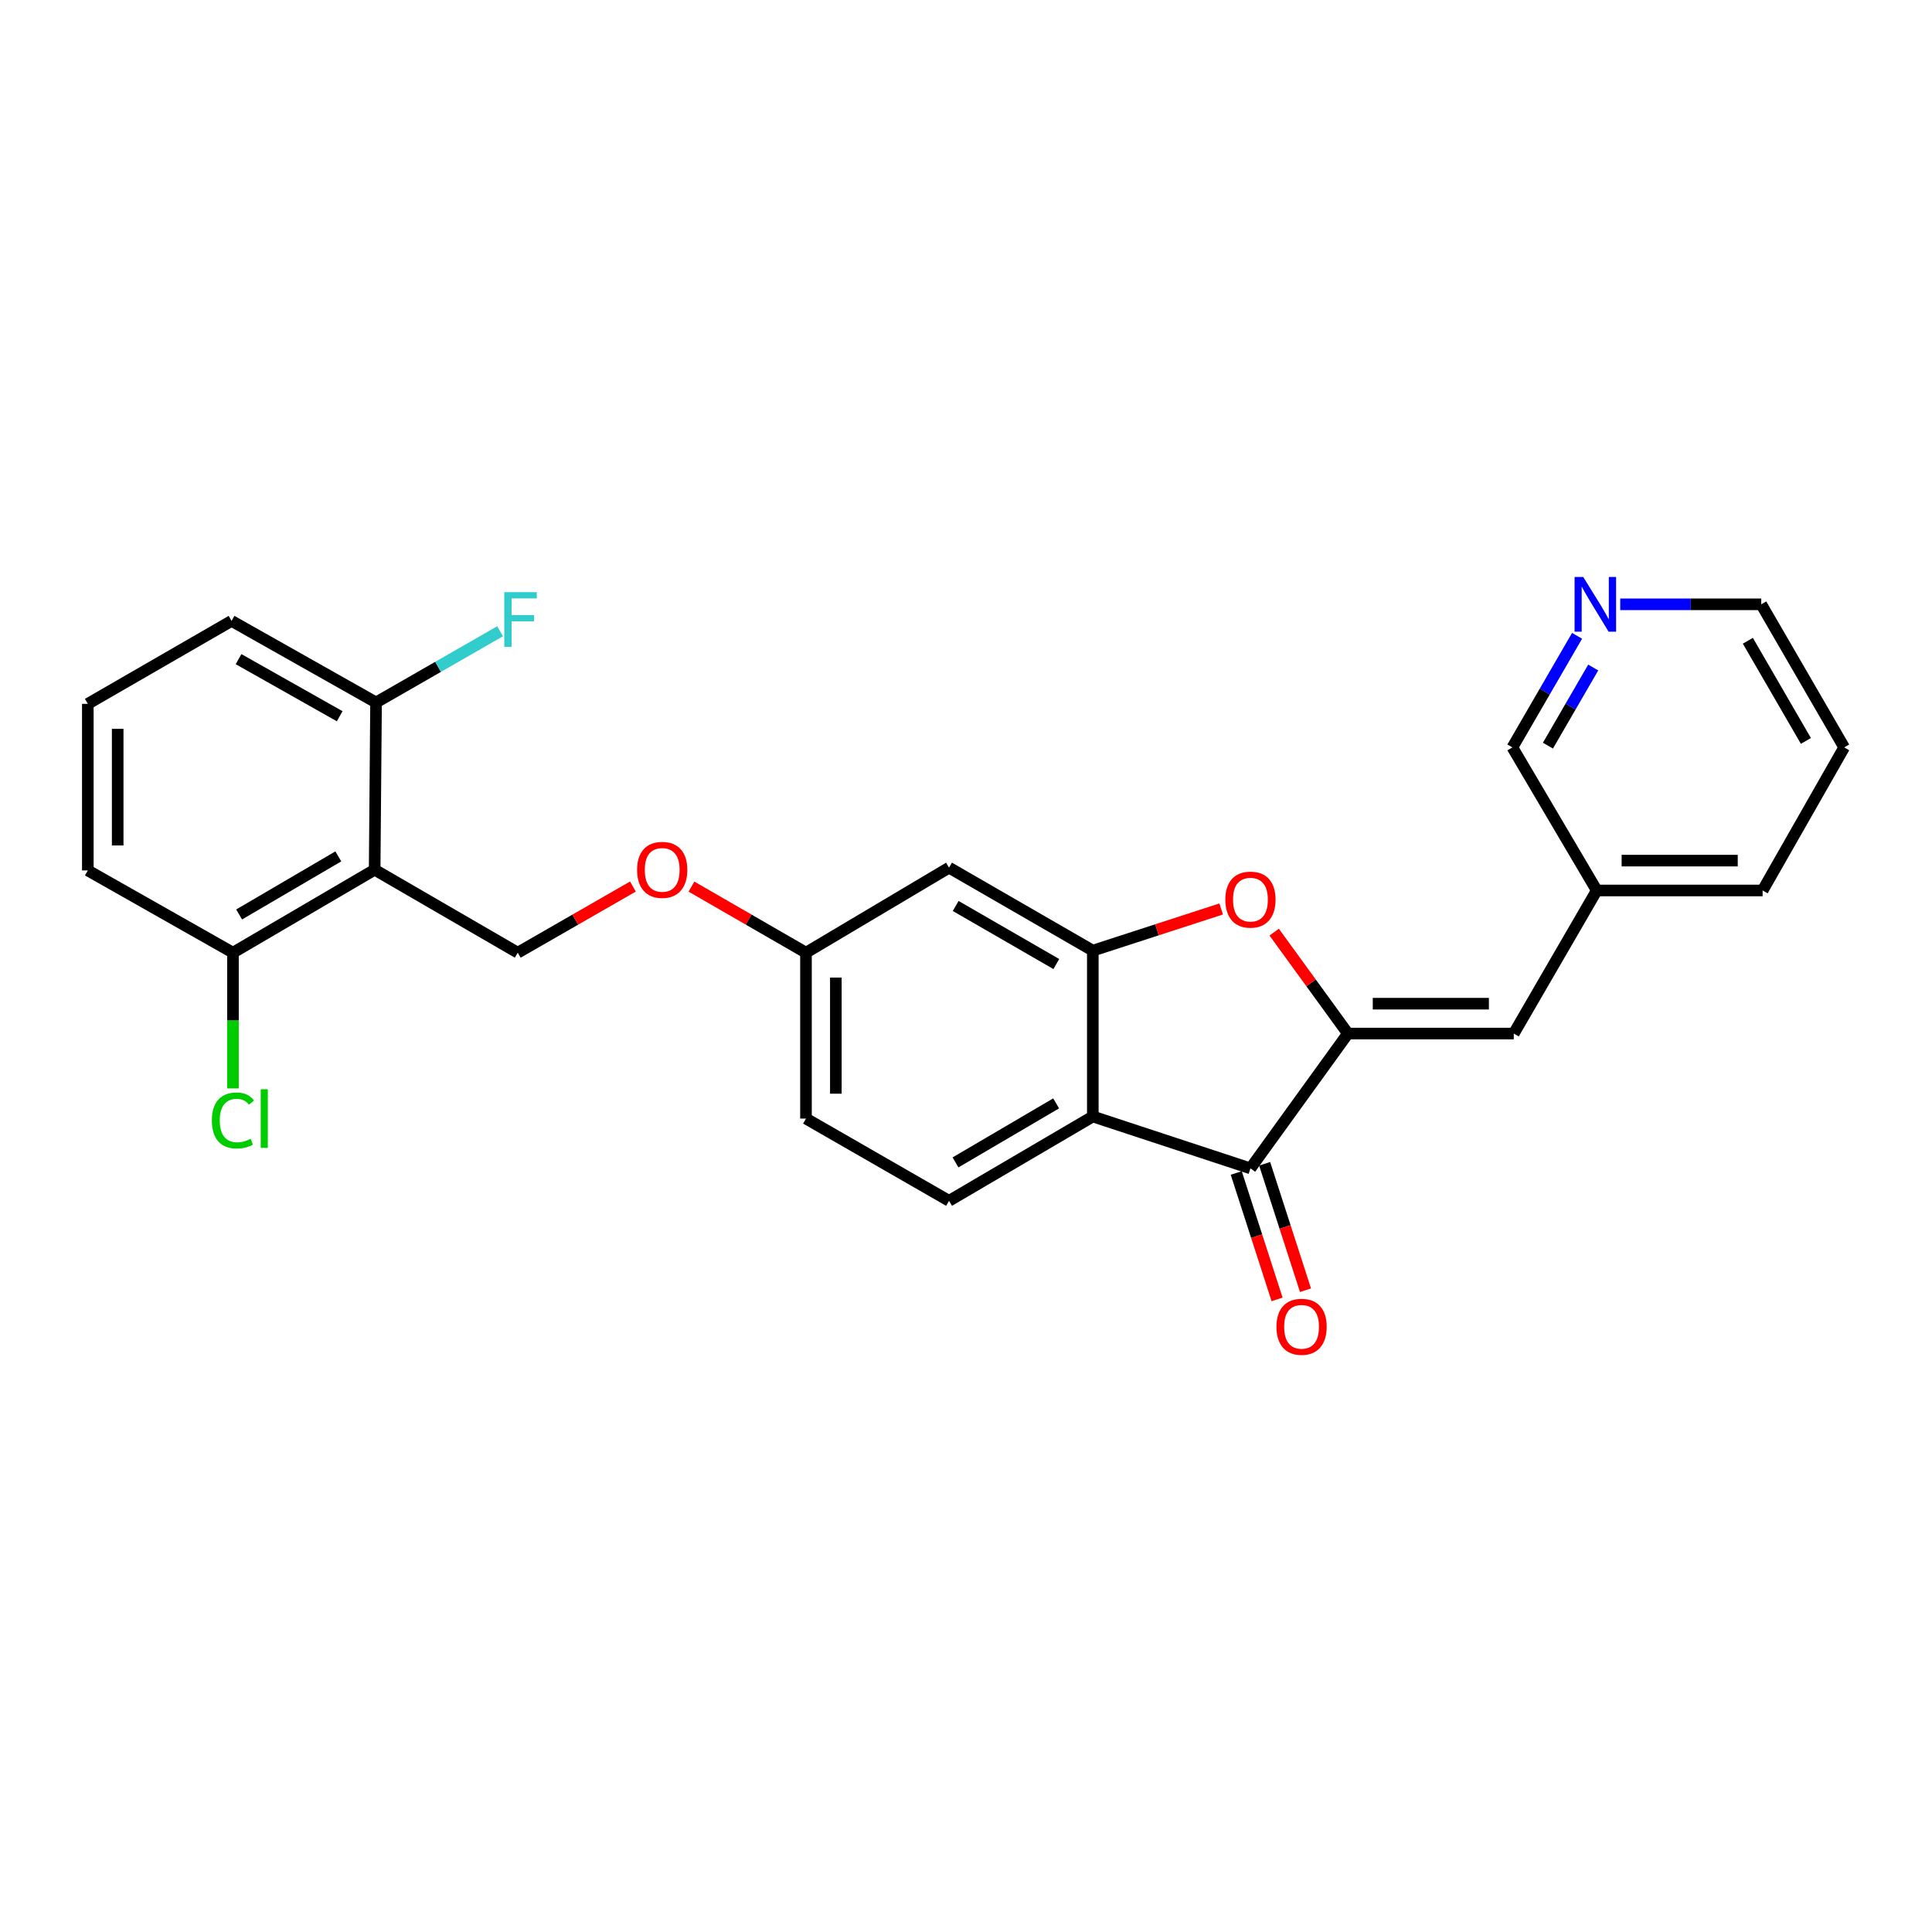 <?xml version='1.0' encoding='iso-8859-1'?>
<svg version='1.1' baseProfile='full'
              xmlns='http://www.w3.org/2000/svg'
                      xmlns:rdkit='http://www.rdkit.org/xml'
                      xmlns:xlink='http://www.w3.org/1999/xlink'
                  xml:space='preserve'
width='1000px' height='1000px' viewBox='0 0 1000 1000'>
<!-- END OF HEADER -->
<rect style='opacity:1.0;fill:#FFFFFF;stroke:none' width='1000' height='1000' x='0' y='0'> </rect>
<path class='bond-1' d='M 697.669,534.965 L 647.23,604.745' style='fill:none;fill-rule:evenodd;stroke:#000000;stroke-width:6px;stroke-linecap:butt;stroke-linejoin:miter;stroke-opacity:1' />
<path class='bond-3' d='M 697.669,534.965 L 678.592,508.716' style='fill:none;fill-rule:evenodd;stroke:#000000;stroke-width:6px;stroke-linecap:butt;stroke-linejoin:miter;stroke-opacity:1' />
<path class='bond-3' d='M 678.592,508.716 L 659.515,482.468' style='fill:none;fill-rule:evenodd;stroke:#FF0000;stroke-width:6px;stroke-linecap:butt;stroke-linejoin:miter;stroke-opacity:1' />
<path class='bond-5' d='M 697.669,534.965 L 783.526,534.965' style='fill:none;fill-rule:evenodd;stroke:#000000;stroke-width:6px;stroke-linecap:butt;stroke-linejoin:miter;stroke-opacity:1' />
<path class='bond-5' d='M 710.547,519.506 L 770.648,519.506' style='fill:none;fill-rule:evenodd;stroke:#000000;stroke-width:6px;stroke-linecap:butt;stroke-linejoin:miter;stroke-opacity:1' />
<path class='bond-0' d='M 565.641,577.898 L 647.23,604.745' style='fill:none;fill-rule:evenodd;stroke:#000000;stroke-width:6px;stroke-linecap:butt;stroke-linejoin:miter;stroke-opacity:1' />
<path class='bond-8' d='M 565.641,577.898 L 491.223,621.544' style='fill:none;fill-rule:evenodd;stroke:#000000;stroke-width:6px;stroke-linecap:butt;stroke-linejoin:miter;stroke-opacity:1' />
<path class='bond-8' d='M 546.657,571.11 L 494.565,601.662' style='fill:none;fill-rule:evenodd;stroke:#000000;stroke-width:6px;stroke-linecap:butt;stroke-linejoin:miter;stroke-opacity:1' />
<path class='bond-26' d='M 565.641,577.898 L 565.641,492.041' style='fill:none;fill-rule:evenodd;stroke:#000000;stroke-width:6px;stroke-linecap:butt;stroke-linejoin:miter;stroke-opacity:1' />
<path class='bond-11' d='M 639.874,607.121 L 650.444,639.843' style='fill:none;fill-rule:evenodd;stroke:#000000;stroke-width:6px;stroke-linecap:butt;stroke-linejoin:miter;stroke-opacity:1' />
<path class='bond-11' d='M 650.444,639.843 L 661.014,672.565' style='fill:none;fill-rule:evenodd;stroke:#FF0000;stroke-width:6px;stroke-linecap:butt;stroke-linejoin:miter;stroke-opacity:1' />
<path class='bond-11' d='M 654.585,602.369 L 665.155,635.091' style='fill:none;fill-rule:evenodd;stroke:#000000;stroke-width:6px;stroke-linecap:butt;stroke-linejoin:miter;stroke-opacity:1' />
<path class='bond-11' d='M 665.155,635.091 L 675.725,667.813' style='fill:none;fill-rule:evenodd;stroke:#FF0000;stroke-width:6px;stroke-linecap:butt;stroke-linejoin:miter;stroke-opacity:1' />
<path class='bond-2' d='M 565.641,492.041 L 598.863,481.259' style='fill:none;fill-rule:evenodd;stroke:#000000;stroke-width:6px;stroke-linecap:butt;stroke-linejoin:miter;stroke-opacity:1' />
<path class='bond-2' d='M 598.863,481.259 L 632.085,470.478' style='fill:none;fill-rule:evenodd;stroke:#FF0000;stroke-width:6px;stroke-linecap:butt;stroke-linejoin:miter;stroke-opacity:1' />
<path class='bond-6' d='M 565.641,492.041 L 491.223,449.099' style='fill:none;fill-rule:evenodd;stroke:#000000;stroke-width:6px;stroke-linecap:butt;stroke-linejoin:miter;stroke-opacity:1' />
<path class='bond-6' d='M 546.752,498.989 L 494.659,468.93' style='fill:none;fill-rule:evenodd;stroke:#000000;stroke-width:6px;stroke-linecap:butt;stroke-linejoin:miter;stroke-opacity:1' />
<path class='bond-4' d='M 193.921,450.164 L 267.987,493.106' style='fill:none;fill-rule:evenodd;stroke:#000000;stroke-width:6px;stroke-linecap:butt;stroke-linejoin:miter;stroke-opacity:1' />
<path class='bond-9' d='M 193.921,450.164 L 120.585,493.106' style='fill:none;fill-rule:evenodd;stroke:#000000;stroke-width:6px;stroke-linecap:butt;stroke-linejoin:miter;stroke-opacity:1' />
<path class='bond-9' d='M 175.109,443.265 L 123.774,473.324' style='fill:none;fill-rule:evenodd;stroke:#000000;stroke-width:6px;stroke-linecap:butt;stroke-linejoin:miter;stroke-opacity:1' />
<path class='bond-10' d='M 193.921,450.164 L 194.642,363.594' style='fill:none;fill-rule:evenodd;stroke:#000000;stroke-width:6px;stroke-linecap:butt;stroke-linejoin:miter;stroke-opacity:1' />
<path class='bond-15' d='M 783.526,534.965 L 826.476,460.908' style='fill:none;fill-rule:evenodd;stroke:#000000;stroke-width:6px;stroke-linecap:butt;stroke-linejoin:miter;stroke-opacity:1' />
<path class='bond-14' d='M 491.223,449.099 L 417.174,493.106' style='fill:none;fill-rule:evenodd;stroke:#000000;stroke-width:6px;stroke-linecap:butt;stroke-linejoin:miter;stroke-opacity:1' />
<path class='bond-7' d='M 267.987,493.106 L 297.794,475.987' style='fill:none;fill-rule:evenodd;stroke:#000000;stroke-width:6px;stroke-linecap:butt;stroke-linejoin:miter;stroke-opacity:1' />
<path class='bond-7' d='M 297.794,475.987 L 327.601,458.868' style='fill:none;fill-rule:evenodd;stroke:#FF0000;stroke-width:6px;stroke-linecap:butt;stroke-linejoin:miter;stroke-opacity:1' />
<path class='bond-16' d='M 491.223,621.544 L 417.174,578.972' style='fill:none;fill-rule:evenodd;stroke:#000000;stroke-width:6px;stroke-linecap:butt;stroke-linejoin:miter;stroke-opacity:1' />
<path class='bond-17' d='M 120.585,493.106 L 120.585,528.235' style='fill:none;fill-rule:evenodd;stroke:#000000;stroke-width:6px;stroke-linecap:butt;stroke-linejoin:miter;stroke-opacity:1' />
<path class='bond-17' d='M 120.585,528.235 L 120.585,563.365' style='fill:none;fill-rule:evenodd;stroke:#00CC00;stroke-width:6px;stroke-linecap:butt;stroke-linejoin:miter;stroke-opacity:1' />
<path class='bond-22' d='M 120.585,493.106 L 45.455,450.533' style='fill:none;fill-rule:evenodd;stroke:#000000;stroke-width:6px;stroke-linecap:butt;stroke-linejoin:miter;stroke-opacity:1' />
<path class='bond-18' d='M 194.642,363.594 L 226.748,345.163' style='fill:none;fill-rule:evenodd;stroke:#000000;stroke-width:6px;stroke-linecap:butt;stroke-linejoin:miter;stroke-opacity:1' />
<path class='bond-18' d='M 226.748,345.163 L 258.854,326.732' style='fill:none;fill-rule:evenodd;stroke:#33CCCC;stroke-width:6px;stroke-linecap:butt;stroke-linejoin:miter;stroke-opacity:1' />
<path class='bond-21' d='M 194.642,363.594 L 119.855,321.374' style='fill:none;fill-rule:evenodd;stroke:#000000;stroke-width:6px;stroke-linecap:butt;stroke-linejoin:miter;stroke-opacity:1' />
<path class='bond-21' d='M 175.824,370.723 L 123.473,341.169' style='fill:none;fill-rule:evenodd;stroke:#000000;stroke-width:6px;stroke-linecap:butt;stroke-linejoin:miter;stroke-opacity:1' />
<path class='bond-12' d='M 816.291,329.094 L 799.552,357.977' style='fill:none;fill-rule:evenodd;stroke:#0000FF;stroke-width:6px;stroke-linecap:butt;stroke-linejoin:miter;stroke-opacity:1' />
<path class='bond-12' d='M 799.552,357.977 L 782.813,386.86' style='fill:none;fill-rule:evenodd;stroke:#000000;stroke-width:6px;stroke-linecap:butt;stroke-linejoin:miter;stroke-opacity:1' />
<path class='bond-12' d='M 824.645,345.51 L 812.927,365.728' style='fill:none;fill-rule:evenodd;stroke:#0000FF;stroke-width:6px;stroke-linecap:butt;stroke-linejoin:miter;stroke-opacity:1' />
<path class='bond-12' d='M 812.927,365.728 L 801.21,385.946' style='fill:none;fill-rule:evenodd;stroke:#000000;stroke-width:6px;stroke-linecap:butt;stroke-linejoin:miter;stroke-opacity:1' />
<path class='bond-28' d='M 838.625,312.794 L 875.123,312.794' style='fill:none;fill-rule:evenodd;stroke:#0000FF;stroke-width:6px;stroke-linecap:butt;stroke-linejoin:miter;stroke-opacity:1' />
<path class='bond-28' d='M 875.123,312.794 L 911.621,312.794' style='fill:none;fill-rule:evenodd;stroke:#000000;stroke-width:6px;stroke-linecap:butt;stroke-linejoin:miter;stroke-opacity:1' />
<path class='bond-13' d='M 357.904,458.905 L 387.539,476.005' style='fill:none;fill-rule:evenodd;stroke:#FF0000;stroke-width:6px;stroke-linecap:butt;stroke-linejoin:miter;stroke-opacity:1' />
<path class='bond-13' d='M 387.539,476.005 L 417.174,493.106' style='fill:none;fill-rule:evenodd;stroke:#000000;stroke-width:6px;stroke-linecap:butt;stroke-linejoin:miter;stroke-opacity:1' />
<path class='bond-27' d='M 417.174,493.106 L 417.174,578.972' style='fill:none;fill-rule:evenodd;stroke:#000000;stroke-width:6px;stroke-linecap:butt;stroke-linejoin:miter;stroke-opacity:1' />
<path class='bond-27' d='M 432.633,505.986 L 432.633,566.092' style='fill:none;fill-rule:evenodd;stroke:#000000;stroke-width:6px;stroke-linecap:butt;stroke-linejoin:miter;stroke-opacity:1' />
<path class='bond-19' d='M 826.476,460.908 L 782.813,386.86' style='fill:none;fill-rule:evenodd;stroke:#000000;stroke-width:6px;stroke-linecap:butt;stroke-linejoin:miter;stroke-opacity:1' />
<path class='bond-24' d='M 826.476,460.908 L 912.325,460.908' style='fill:none;fill-rule:evenodd;stroke:#000000;stroke-width:6px;stroke-linecap:butt;stroke-linejoin:miter;stroke-opacity:1' />
<path class='bond-24' d='M 839.354,445.449 L 899.448,445.449' style='fill:none;fill-rule:evenodd;stroke:#000000;stroke-width:6px;stroke-linecap:butt;stroke-linejoin:miter;stroke-opacity:1' />
<path class='bond-20' d='M 45.455,364.315 L 119.855,321.374' style='fill:none;fill-rule:evenodd;stroke:#000000;stroke-width:6px;stroke-linecap:butt;stroke-linejoin:miter;stroke-opacity:1' />
<path class='bond-29' d='M 45.455,364.315 L 45.455,450.533' style='fill:none;fill-rule:evenodd;stroke:#000000;stroke-width:6px;stroke-linecap:butt;stroke-linejoin:miter;stroke-opacity:1' />
<path class='bond-29' d='M 60.913,377.248 L 60.913,437.601' style='fill:none;fill-rule:evenodd;stroke:#000000;stroke-width:6px;stroke-linecap:butt;stroke-linejoin:miter;stroke-opacity:1' />
<path class='bond-23' d='M 911.621,312.794 L 954.545,386.86' style='fill:none;fill-rule:evenodd;stroke:#000000;stroke-width:6px;stroke-linecap:butt;stroke-linejoin:miter;stroke-opacity:1' />
<path class='bond-23' d='M 904.685,331.655 L 934.732,383.501' style='fill:none;fill-rule:evenodd;stroke:#000000;stroke-width:6px;stroke-linecap:butt;stroke-linejoin:miter;stroke-opacity:1' />
<path class='bond-25' d='M 912.325,460.908 L 954.545,386.86' style='fill:none;fill-rule:evenodd;stroke:#000000;stroke-width:6px;stroke-linecap:butt;stroke-linejoin:miter;stroke-opacity:1' />
<path  class='atom-4' d='M 634.23 465.643
Q 634.23 458.843, 637.59 455.043
Q 640.95 451.243, 647.23 451.243
Q 653.51 451.243, 656.87 455.043
Q 660.23 458.843, 660.23 465.643
Q 660.23 472.523, 656.83 476.443
Q 653.43 480.323, 647.23 480.323
Q 640.99 480.323, 637.59 476.443
Q 634.23 472.563, 634.23 465.643
M 647.23 477.123
Q 651.55 477.123, 653.87 474.243
Q 656.23 471.323, 656.23 465.643
Q 656.23 460.083, 653.87 457.283
Q 651.55 454.443, 647.23 454.443
Q 642.91 454.443, 640.55 457.243
Q 638.23 460.043, 638.23 465.643
Q 638.23 471.363, 640.55 474.243
Q 642.91 477.123, 647.23 477.123
' fill='#FF0000'/>
<path  class='atom-12' d='M 660.69 686.741
Q 660.69 679.941, 664.05 676.141
Q 667.41 672.341, 673.69 672.341
Q 679.97 672.341, 683.33 676.141
Q 686.69 679.941, 686.69 686.741
Q 686.69 693.621, 683.29 697.541
Q 679.89 701.421, 673.69 701.421
Q 667.45 701.421, 664.05 697.541
Q 660.69 693.661, 660.69 686.741
M 673.69 698.221
Q 678.01 698.221, 680.33 695.341
Q 682.69 692.421, 682.69 686.741
Q 682.69 681.181, 680.33 678.381
Q 678.01 675.541, 673.69 675.541
Q 669.37 675.541, 667.01 678.341
Q 664.69 681.141, 664.69 686.741
Q 664.69 692.461, 667.01 695.341
Q 669.37 698.221, 673.69 698.221
' fill='#FF0000'/>
<path  class='atom-13' d='M 819.478 298.634
L 828.758 313.634
Q 829.678 315.114, 831.158 317.794
Q 832.638 320.474, 832.718 320.634
L 832.718 298.634
L 836.478 298.634
L 836.478 326.954
L 832.598 326.954
L 822.638 310.554
Q 821.478 308.634, 820.238 306.434
Q 819.038 304.234, 818.678 303.554
L 818.678 326.954
L 814.998 326.954
L 814.998 298.634
L 819.478 298.634
' fill='#0000FF'/>
<path  class='atom-14' d='M 329.756 450.244
Q 329.756 443.444, 333.116 439.644
Q 336.476 435.844, 342.756 435.844
Q 349.036 435.844, 352.396 439.644
Q 355.756 443.444, 355.756 450.244
Q 355.756 457.124, 352.356 461.044
Q 348.956 464.924, 342.756 464.924
Q 336.516 464.924, 333.116 461.044
Q 329.756 457.164, 329.756 450.244
M 342.756 461.724
Q 347.076 461.724, 349.396 458.844
Q 351.756 455.924, 351.756 450.244
Q 351.756 444.684, 349.396 441.884
Q 347.076 439.044, 342.756 439.044
Q 338.436 439.044, 336.076 441.844
Q 333.756 444.644, 333.756 450.244
Q 333.756 455.964, 336.076 458.844
Q 338.436 461.724, 342.756 461.724
' fill='#FF0000'/>
<path  class='atom-18' d='M 109.665 579.952
Q 109.665 572.912, 112.945 569.232
Q 116.265 565.512, 122.545 565.512
Q 128.385 565.512, 131.505 569.632
L 128.865 571.792
Q 126.585 568.792, 122.545 568.792
Q 118.265 568.792, 115.985 571.672
Q 113.745 574.512, 113.745 579.952
Q 113.745 585.552, 116.065 588.432
Q 118.425 591.312, 122.985 591.312
Q 126.105 591.312, 129.745 589.432
L 130.865 592.432
Q 129.385 593.392, 127.145 593.952
Q 124.905 594.512, 122.425 594.512
Q 116.265 594.512, 112.945 590.752
Q 109.665 586.992, 109.665 579.952
' fill='#00CC00'/>
<path  class='atom-18' d='M 134.945 563.792
L 138.625 563.792
L 138.625 594.152
L 134.945 594.152
L 134.945 563.792
' fill='#00CC00'/>
<path  class='atom-19' d='M 261.009 306.501
L 277.849 306.501
L 277.849 309.741
L 264.809 309.741
L 264.809 318.341
L 276.409 318.341
L 276.409 321.621
L 264.809 321.621
L 264.809 334.821
L 261.009 334.821
L 261.009 306.501
' fill='#33CCCC'/>
</svg>

